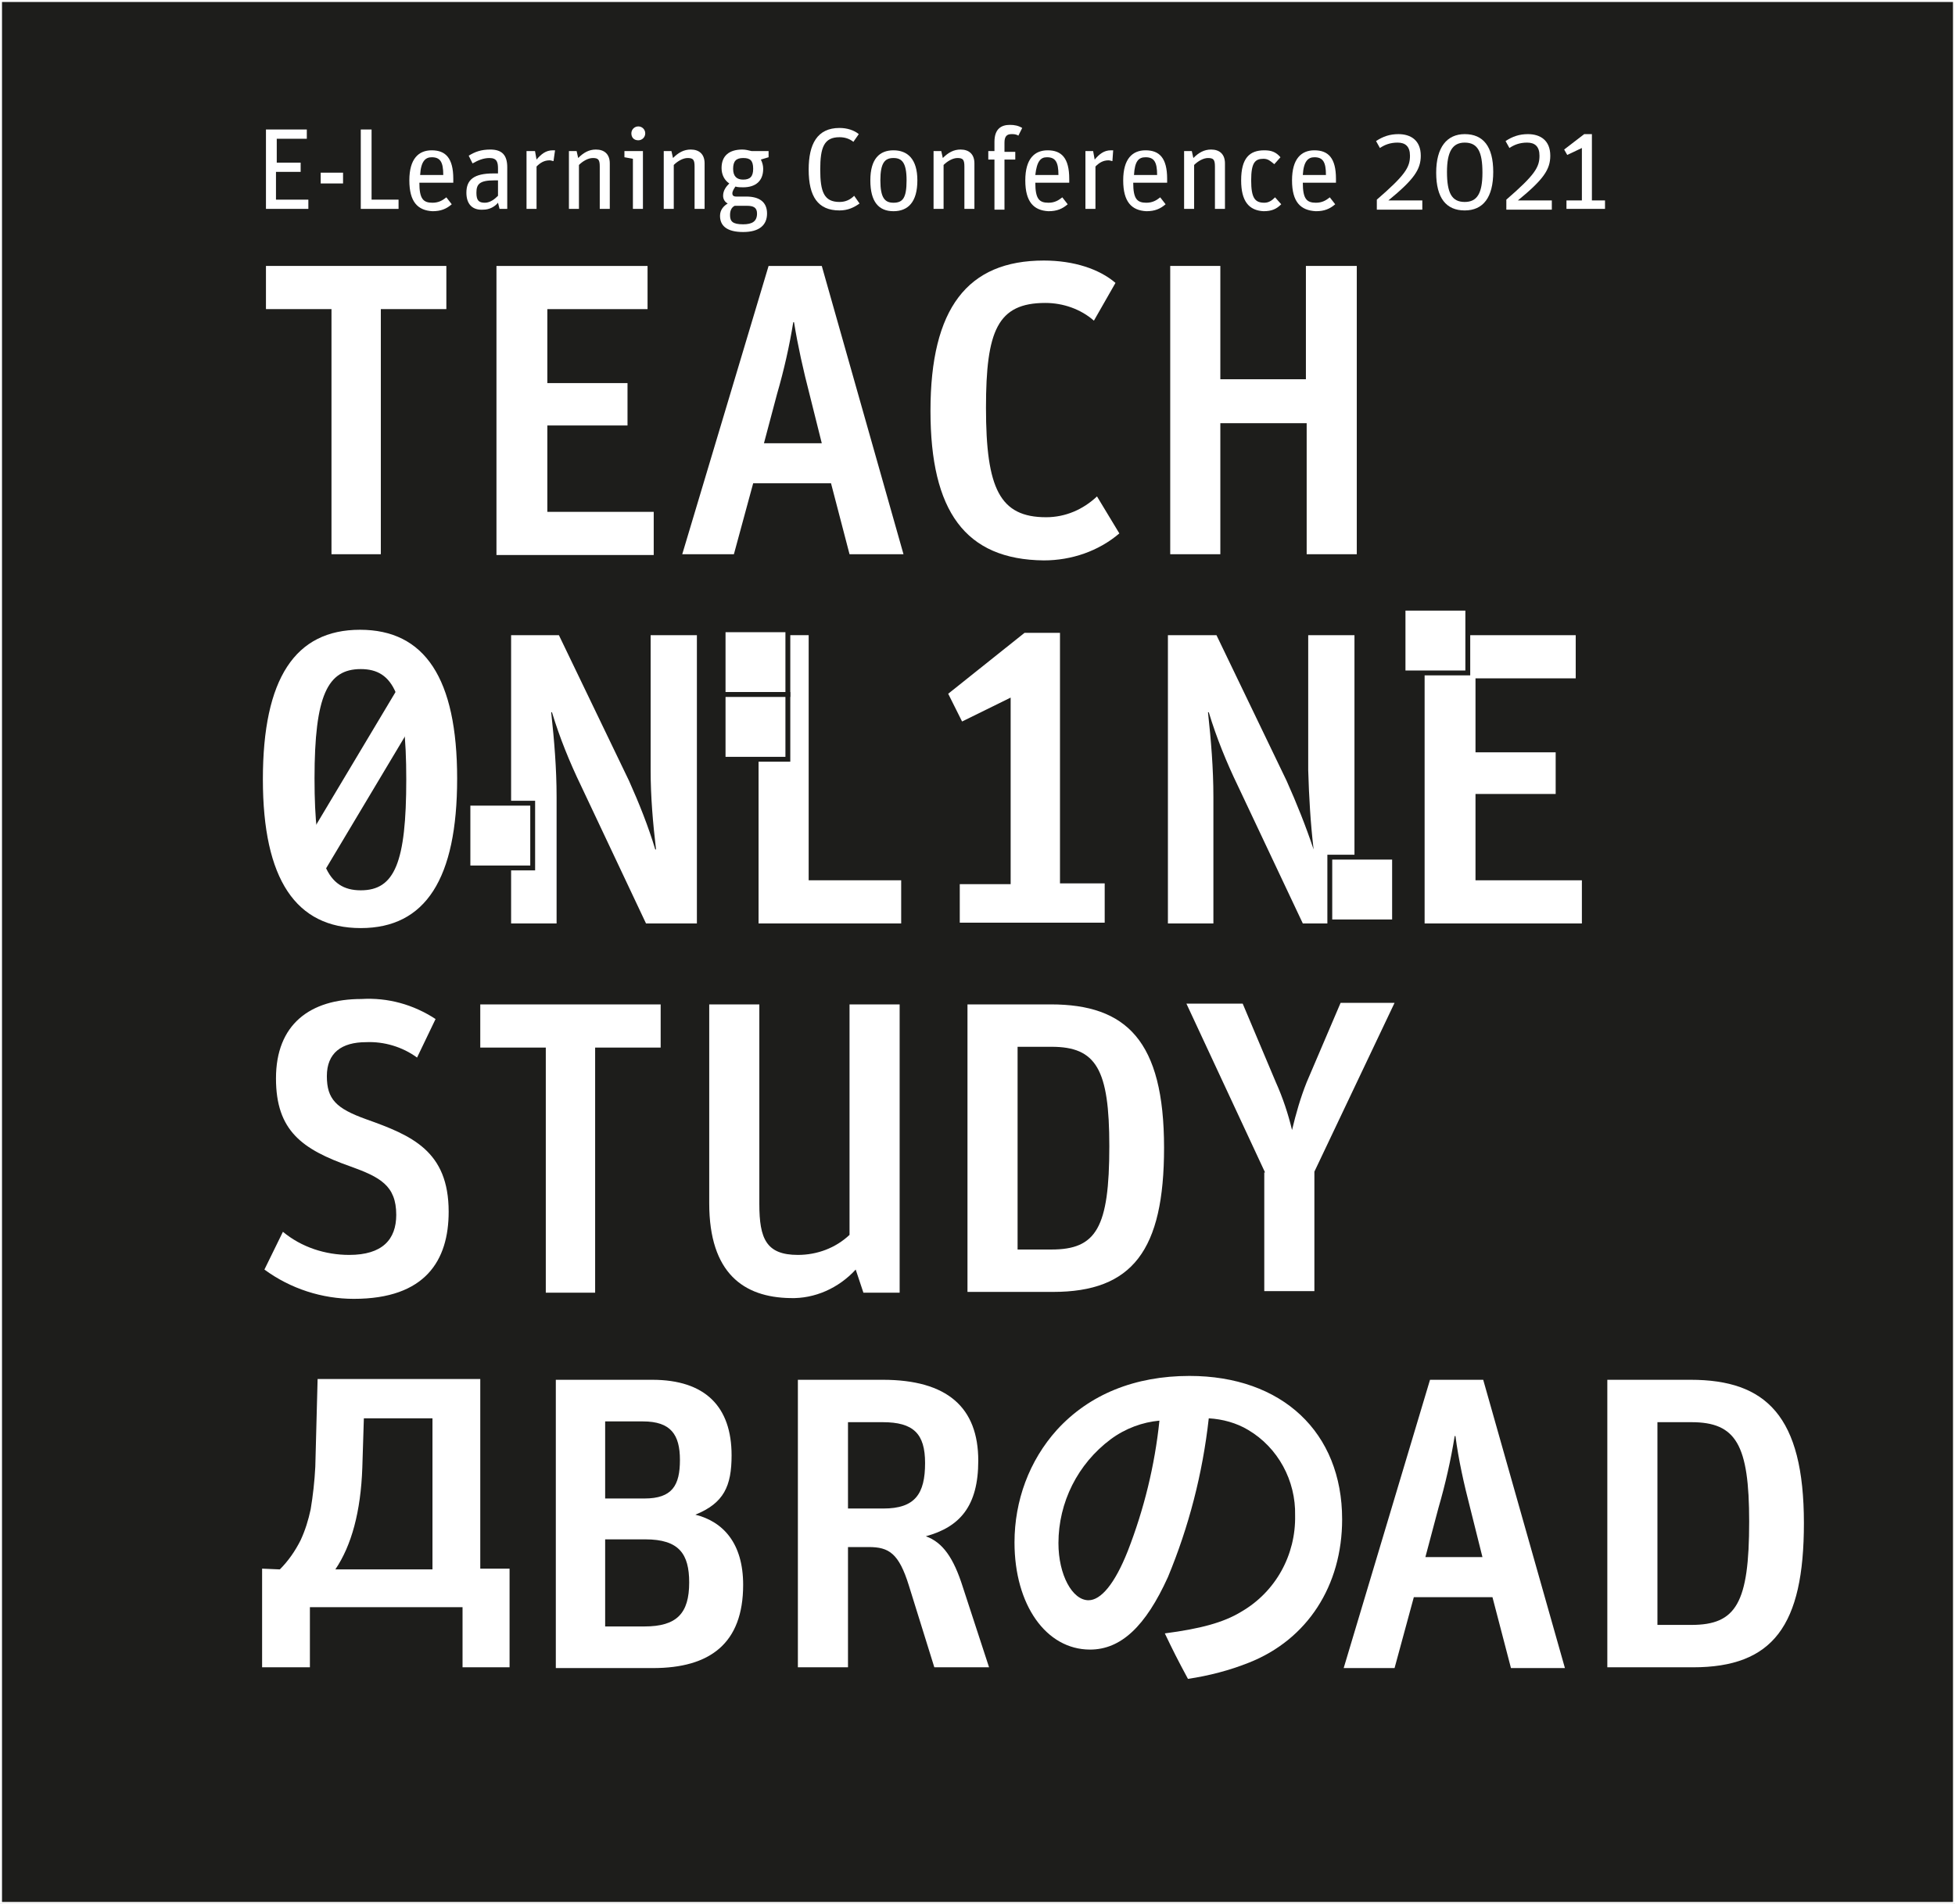 <?xml version="1.0" encoding="utf-8"?>
<!-- Generator: Adobe Illustrator 22.1.0, SVG Export Plug-In . SVG Version: 6.00 Build 0)  -->
<svg version="1.1" id="Ebene_1" xmlns="http://www.w3.org/2000/svg" xmlns:xlink="http://www.w3.org/1999/xlink" x="0px" y="0px"
	 viewBox="0 0 253.6 247" style="enable-background:new 0 0 253.6 247;" xml:space="preserve">
<rect x="0" y="0" width="253.6" height="247" fill="#808080" stroke="none"/>
<style type="text/css">
	.st0{fill:#1D1D1B;stroke:#FFFFFF;stroke-width:0.52;stroke-miterlimit:10;}
	.st1{enable-background:new    ;}
	.st2{fill:#FFFFFF;}
	.st3{fill:#FFFFFF;stroke:#FFFFFF;stroke-width:4;stroke-miterlimit:10;}
	.st4{fill:#FFFFFF;stroke:#1D1D1B;stroke-width:0.63;stroke-miterlimit:10;}
</style>
<rect y="0" class="st0" width="253.6" height="247"/>
<g class="st1">
	<path class="st2" d="M34.5,16.8h5.3V18h-3.9v3.1H39v1.2h-3.2v3.6H40v1.2h-5.5V16.8z"/>
	<path class="st2" d="M41.6,22.4h2.9v1.4h-2.9V22.4z"/>
</g>
<g class="st1">
	<path class="st2" d="M46.8,16.8h1.4v9.1h3.5v1.2h-4.9V16.8z"/>
</g>
<g class="st1">
	<path class="st2" d="M53.1,23.4c0-2.8,1.2-3.9,2.9-3.9c1.8,0,2.8,1,2.8,3.7v0.5h-4.4c0,2.1,0.5,2.6,1.7,2.6c0.8,0,1.3-0.3,1.8-0.7
		l0.7,0.9c-0.7,0.6-1.4,0.9-2.5,0.9C54.2,27.3,53.1,26.2,53.1,23.4z M54.5,22.7h3c0-1.7-0.4-2.3-1.5-2.3
		C55.2,20.4,54.6,20.9,54.5,22.7z"/>
	<path class="st2" d="M60.5,25c0-1.7,1-2.5,3.5-2.5h0.6v-0.6c0-0.8-0.1-1.4-1.1-1.4c-0.8,0-1.5,0.3-2.2,0.7l-0.5-1
		c0.8-0.5,1.6-0.8,2.8-0.8c1.5,0,2.2,0.7,2.2,2.3v5.4h-1l-0.2-0.8c-0.4,0.5-1.1,0.9-1.9,0.9C61.3,27.3,60.5,26.5,60.5,25z
		 M64.6,25.4v-2h-0.5c-1.9,0-2.3,0.5-2.3,1.6c0,1,0.3,1.3,1.1,1.3C63.6,26.3,64.2,25.8,64.6,25.4z"/>
	<path class="st2" d="M68.4,19.6h1l0.2,1.1c0.6-0.7,1.2-1.2,2.1-1.2c0.1,0,0.2,0,0.3,0l-0.2,1.4c-0.1,0-0.3-0.1-0.5-0.1
		c-0.7,0-1.2,0.3-1.7,0.8v5.5h-1.3V19.6z"/>
	<path class="st2" d="M73.8,19.6h1l0.2,0.9c0.7-0.7,1.4-1.1,2.3-1.1c1.1,0,1.8,0.6,1.8,1.8v5.9h-1.3v-5.5c0-0.9-0.2-1.1-0.9-1.1
		c-0.6,0-1.3,0.4-1.8,0.9v5.7h-1.3V19.6z"/>
	<path class="st2" d="M82.1,20.6L81,20.4v-0.8h2.4v7.5h-1.3V20.6z M81.9,17.3c0-0.5,0.4-0.9,0.9-0.9c0.5,0,0.9,0.4,0.9,0.9
		c0,0.5-0.4,0.9-0.9,0.9C82.2,18.2,81.9,17.8,81.9,17.3z"/>
	<path class="st2" d="M86.1,19.6h1l0.2,0.9c0.7-0.7,1.4-1.1,2.3-1.1c1.1,0,1.8,0.6,1.8,1.8v5.9h-1.3v-5.5c0-0.9-0.2-1.1-0.9-1.1
		c-0.6,0-1.3,0.4-1.8,0.9v5.7h-1.3V19.6z"/>
	<path class="st2" d="M93.4,28c0-0.8,0.5-1.3,1-1.6c-0.4-0.2-0.6-0.6-0.6-1c0-0.7,0.4-1.2,0.8-1.6c-0.6-0.4-1-1.1-1-2
		c0-1.6,1-2.4,2.7-2.4c0.4,0,0.8,0.1,1.2,0.2h2.2v0.8l-1,0.3c0.2,0.4,0.3,0.8,0.3,1.2c0,1.6-1,2.4-2.6,2.4c-0.3,0-0.7,0-1-0.1
		c-0.2,0.3-0.4,0.6-0.4,0.9c0,0.2,0.1,0.4,0.5,0.4h1.3c1.7,0,2.7,0.7,2.7,2.2c0,1.5-1,2.4-3.1,2.4C94.3,30.1,93.4,29.3,93.4,28z
		 M94.7,27.9c0,0.8,0.3,1.2,1.7,1.2c1.2,0,1.8-0.4,1.8-1.4c0-0.8-0.5-1-1.3-1h-1.6C94.9,26.9,94.7,27.3,94.7,27.9z M97.7,21.9
		c0-1.1-0.4-1.4-1.3-1.4c-0.9,0-1.3,0.4-1.3,1.4c0,1,0.5,1.4,1.3,1.4C97.3,23.3,97.7,22.9,97.7,21.9z"/>
</g>
<g class="st1">
	<path class="st2" d="M104.9,22c0-3.3,1.1-5.4,4-5.4c1,0,1.9,0.3,2.5,0.8l-0.7,1c-0.5-0.4-1.1-0.6-1.8-0.6c-2,0-2.5,1.3-2.5,4.2
		c0,2.9,0.5,4.2,2.5,4.2c0.8,0,1.4-0.3,1.9-0.8l0.7,1c-0.7,0.5-1.5,0.9-2.6,0.9C106.1,27.3,104.9,25.5,104.9,22z"/>
</g>
<g class="st1">
	<path class="st2" d="M112.9,23.4c0-2.8,1.2-3.9,3-3.9c1.8,0,3.1,1.1,3.1,3.9c0,2.8-1.2,4-3.1,4S112.9,26.2,112.9,23.4z M117.6,23.4
		c0-2.3-0.6-2.9-1.7-2.9c-1.1,0-1.7,0.6-1.7,2.9c0,2.3,0.6,2.9,1.7,2.9C117.1,26.3,117.6,25.7,117.6,23.4z"/>
	<path class="st2" d="M121.1,19.6h1l0.2,0.9c0.7-0.7,1.4-1.1,2.3-1.1c1.1,0,1.8,0.6,1.8,1.8v5.9h-1.3v-5.5c0-0.9-0.2-1.1-0.9-1.1
		c-0.6,0-1.3,0.4-1.8,0.9v5.7h-1.3V19.6z"/>
</g>
<g class="st1">
	<path class="st2" d="M128.2,19.6h0.8v-1.2c0-1.7,0.9-2.2,2-2.2c0.6,0,1.1,0.1,1.6,0.4l-0.5,1c-0.3-0.2-0.6-0.2-0.9-0.2
		c-0.6,0-0.9,0.3-0.9,1.1v1.2h1.4v1h-1.4v6.5h-1.3v-6.5h-0.8V19.6z"/>
</g>
<g class="st1">
	<path class="st2" d="M133,23.4c0-2.8,1.2-3.9,2.9-3.9c1.8,0,2.8,1,2.8,3.7v0.5h-4.4c0,2.1,0.5,2.6,1.7,2.6c0.8,0,1.3-0.3,1.8-0.7
		l0.7,0.9c-0.7,0.6-1.4,0.9-2.5,0.9C134.1,27.3,133,26.2,133,23.4z M134.3,22.7h3c0-1.7-0.4-2.3-1.5-2.3
		C135,20.4,134.5,20.9,134.3,22.7z"/>
	<path class="st2" d="M140.8,19.6h1l0.2,1.1c0.6-0.7,1.2-1.2,2.1-1.2c0.1,0,0.2,0,0.3,0l-0.1,1.4c-0.1,0-0.3-0.1-0.5-0.1
		c-0.7,0-1.2,0.3-1.7,0.8v5.5h-1.3V19.6z"/>
	<path class="st2" d="M145.7,23.4c0-2.8,1.2-3.9,2.9-3.9c1.8,0,2.8,1,2.8,3.7v0.5h-4.4c0,2.1,0.5,2.6,1.7,2.6c0.8,0,1.3-0.3,1.8-0.7
		l0.7,0.9c-0.7,0.6-1.4,0.9-2.5,0.9C146.8,27.3,145.7,26.2,145.7,23.4z M147.1,22.7h3c0-1.7-0.4-2.3-1.5-2.3
		C147.7,20.4,147.2,20.9,147.1,22.7z"/>
	<path class="st2" d="M153.6,19.6h1l0.2,0.9c0.7-0.7,1.4-1.1,2.3-1.1c1.1,0,1.8,0.6,1.8,1.8v5.9h-1.3v-5.5c0-0.9-0.2-1.1-0.9-1.1
		c-0.6,0-1.3,0.4-1.8,0.9v5.7h-1.3V19.6z"/>
	<path class="st2" d="M161,23.4c0-2.9,1.1-3.9,3-3.9c0.9,0,1.5,0.2,2.1,0.9l-0.8,0.9c-0.5-0.4-0.8-0.7-1.4-0.7
		c-1.1,0-1.6,0.5-1.6,2.8c0,2.3,0.5,2.9,1.7,2.9c0.6,0,1-0.3,1.4-0.7l0.8,0.9c-0.6,0.6-1.2,0.9-2.3,0.9C162,27.3,161,26.1,161,23.4z
		"/>
	<path class="st2" d="M167.6,23.4c0-2.8,1.2-3.9,2.9-3.9c1.8,0,2.8,1,2.8,3.7v0.5H169c0,2.1,0.5,2.6,1.7,2.6c0.8,0,1.3-0.3,1.8-0.7
		l0.7,0.9c-0.7,0.6-1.4,0.9-2.5,0.9C168.7,27.3,167.6,26.2,167.6,23.4z M169,22.7h3c0-1.7-0.4-2.3-1.5-2.3
		C169.7,20.4,169.1,20.9,169,22.7z"/>
	<path class="st2" d="M178.6,25.9c3.7-3.2,4.3-4.2,4.3-5.7c0-1.2-0.6-1.7-1.6-1.7c-1,0-1.7,0.3-2.3,0.7l-0.5-0.9
		c0.9-0.6,1.8-0.9,2.9-0.9c1.6,0,2.9,0.8,2.9,2.8c0,1.8-0.9,3.1-4.2,5.8h4.4v1.2h-5.9V25.9z"/>
	<path class="st2" d="M186.3,22.4c0-3.3,1.4-5,3.7-5c2.4,0,3.7,1.6,3.7,4.9c0,3.3-1.3,5-3.7,5S186.3,25.7,186.3,22.4z M192.3,22.4
		c0-2.7-0.6-3.9-2.3-3.9c-1.6,0-2.3,1.2-2.3,3.8c0,2.7,0.6,3.9,2.3,3.9C191.6,26.2,192.3,25.1,192.3,22.4z"/>
	<path class="st2" d="M195.4,25.9c3.7-3.2,4.3-4.2,4.3-5.7c0-1.2-0.6-1.7-1.6-1.7c-1,0-1.7,0.3-2.3,0.7l-0.5-0.9
		c0.9-0.6,1.8-0.9,2.9-0.9c1.6,0,2.9,0.8,2.9,2.8c0,1.8-0.9,3.1-4.2,5.8h4.4v1.2h-5.9V25.9z"/>
	<path class="st2" d="M203.3,26h1.9v-6.8l-1.9,0.9l-0.4-0.7l2.6-2h1V26h1.7v1.1h-5V26z"/>
</g>
<path class="st2" d="M43,40.1h-8.5v-5.6h23.4v5.6h-8.5v31.8H43V40.1z"/>
<path class="st2" d="M64.4,34.5H84v5.6H71v9.6h10.4v5.5H71v11.2h13.8v5.6H64.4V34.5z"/>
<path class="st2" d="M99.7,34.5h6.9l10.6,37.4h-7l-2.4-9.2H97.7l-2.5,9.2h-6.7L99.7,34.5z M99.1,57.5h7.5l-1.6-6.4
	c-0.8-3.1-1.5-6.2-2-9.3h-0.1c-0.5,3.1-1.2,6.2-2.1,9.3L99.1,57.5z"/>
<path class="st2" d="M120.7,53.3c0-13.3,4.8-19.5,14.7-19.5c3.9,0,7.2,1.1,9.3,2.9l-2.8,4.9c-1.7-1.5-4-2.3-6.3-2.3
	c-6.2,0-7.7,3.6-7.7,13.6c0,10.5,1.8,14.2,7.8,14.2c2.5,0,4.8-1,6.6-2.7l2.9,4.8c-2.7,2.3-6.2,3.5-9.8,3.5
	C125.2,72.6,120.7,66.3,120.7,53.3z"/>
<path class="st2" d="M151.8,34.5h6.5v14.7h11.1V34.5h6.6v37.4h-6.5v-17h-11.2v17h-6.5V34.5z"/>
<path class="st2" d="M34.3,164.7l2.4-4.9c2.4,2,5.5,3,8.6,3c4.3,0,6.1-2,6.1-5.2c0-3.8-2.1-4.9-6-6.3c-6.2-2.2-9.6-4.6-9.6-11.4
	c0-7,4.4-10.3,11.1-10.3c3.4-0.2,6.7,0.7,9.6,2.6l-2.4,5c-1.9-1.4-4.3-2.1-6.6-2c-3.2,0-5.1,1.4-5.1,4.4s1.2,4.2,5.1,5.6
	c5.9,2.1,10.7,4.1,10.7,12c0,6.3-3,11.3-12.3,11.3C41.8,168.5,37.7,167.2,34.3,164.7z"/>
<path class="st2" d="M70.8,135.9h-8.5v-5.6h23.4v5.6h-8.5v31.8h-6.4V135.9z"/>
<path class="st2" d="M92,156.1v-25.8h6.5v25.9c0,4.5,0.9,6.6,5,6.6c2.5,0,4.9-0.9,6.7-2.6v-29.9h6.5v37.4H112l-1-3
	c-2.2,2.4-5.3,3.8-8.5,3.7C96.5,168.3,92,165.2,92,156.1z"/>
<path class="st2" d="M125.5,130.3h10.8c9.8,0,14.7,4.7,14.7,18.6c0,13.3-4.1,18.7-14.4,18.7h-11.1V130.3z M136.4,162.1
	c5.8,0,7.5-2.8,7.5-13.4c0-10-1.7-12.9-7.5-12.9h-4.4v26.3H136.4z"/>
<path class="st2" d="M164.1,152.1l-10.2-21.9h7.3l4.3,10.2c0.9,2,1.6,4.1,2.1,6.2c0.5-2.1,1.1-4.2,1.9-6.2l4.4-10.3h7l-10.4,21.9
	v15.5h-6.5V152.1z"/>
<path class="st2" d="M34.1,101.1c0-13.1,4.2-19.4,12.6-19.4S59.3,88,59.3,101s-4.1,19.4-12.5,19.4S34.1,114.1,34.1,101.1z
	 M52.7,101.1c0-10.8-1.6-14.3-5.9-14.3s-6,3.4-6,14.2s1.6,14.5,6,14.5S52.7,111.9,52.7,101.1z"/>
<path class="st2" d="M66.2,82.4h6.3l9.1,18.9c1.3,2.9,2.5,5.9,3.4,8.9h0.1c-0.4-3.4-0.7-6.8-0.7-10.3V82.4h6v37.4h-6.6l-8.4-17.8
	c-1.5-3.1-2.8-6.3-3.8-9.6h-0.1c0.4,3.7,0.7,7.3,0.7,11v16.4h-5.9V82.4z"/>
<path class="st2" d="M98.4,82.4h6.5v31.8h12v5.6H98.4V82.4z"/>
<path class="st2" d="M124.5,114.7h6.6V90.5l-6.3,3.1l-1.8-3.6l9.9-7.9h4.6v32.5h5.8v5.1h-18.8L124.5,114.7z"/>
<path class="st2" d="M151.5,82.4h6.3l9.1,18.9c1.3,2.9,2.5,5.9,3.5,8.9l0,0c-0.4-3.4-0.6-6.8-0.7-10.3V82.4h6v37.4H169l-8.4-17.8
	c-1.5-3.1-2.8-6.3-3.8-9.6h-0.1c0.4,3.7,0.7,7.3,0.7,11v16.4h-5.9L151.5,82.4z"/>
<path class="st2" d="M184.8,82.4h19.6V88h-13v9.6h10.4v5.4h-10.4v11.2h13.8v5.6h-20.4V82.4z"/>
<path class="st3" d="M54.4,88.5L40,112.6"/>
<path class="st2" d="M151.5,204.6c-2.9,6.4-6.1,9.4-10.1,9.4c-5.7,0-9.8-5.8-9.8-13.9c0-5.4,1.9-10.6,5.5-14.6
	c4.2-4.6,10.1-7,17.2-7c12,0,19.8,7.3,19.8,18.6c0,8.6-4.5,15.6-12.1,18.6c-2.5,1-5.2,1.7-7.9,2.1c-1.4-2.6-1.9-3.6-3-5.9
	c4.6-0.6,7.6-1.4,9.9-2.8c4.5-2.6,7.1-7.4,7-12.5c0.1-4.5-2.2-8.8-6.1-11.1c-1.5-0.9-3.3-1.4-5.1-1.5
	C156,191.2,154.2,198.1,151.5,204.6z M144.1,186.7c-4.3,3.2-6.8,8.2-6.8,13.5c0,4.1,1.8,7.4,3.9,7.4c1.6,0,3.4-2.1,5.1-6.4
	c2.1-5.4,3.5-11.1,4.1-16.9C148.2,184.5,146,185.3,144.1,186.7z"/>
<path class="st2" d="M72.1,179h12.5c6.9,0,10.3,3.5,10.3,9.8c0,4-1,6.2-4.7,7.7c3.6,0.9,6.2,3.7,6.2,9.1c0,7.6-4.3,10.8-11.7,10.8
	H72.1V179z M83.6,194.4c3.6,0,4.6-1.7,4.6-5s-1.2-5-4.8-5h-4.9v10H83.6z M83.6,211c4.2,0,5.8-1.7,5.8-5.7c0-3.7-1.3-5.6-5.7-5.6
	h-5.2V211H83.6z"/>
<path class="st2" d="M103.5,179h11c8.4,0,12.4,3.6,12.4,10.5c0,5.9-2.4,8.6-6.8,9.8c2.2,0.8,3.6,2.8,4.8,6.6l3.4,10.4h-7.1
	l-3.3-10.6c-1.3-4.2-2.6-5-5.2-5H110v15.6h-6.5L103.5,179z M114.6,195.7c4.1,0,5.4-1.9,5.4-5.9c0-3.8-1.5-5.3-5.5-5.3H110v11.2
	H114.6z"/>
<path class="st2" d="M185.5,179h6.9l10.6,37.4h-7l-2.4-9.2h-10.2l-2.5,9.2h-6.6L185.5,179z M184.9,202h7.4l-1.6-6.4
	c-0.8-3.1-1.5-6.2-1.9-9.3h-0.1c-0.5,3.1-1.2,6.2-2.1,9.3L184.9,202z"/>
<path class="st2" d="M208.5,179h10.8c9.8,0,14.7,4.7,14.7,18.6c0,13.3-4,18.7-14.4,18.7h-11.1V179z M219.4,210.8
	c5.8,0,7.5-2.8,7.5-13.4c0-10-1.7-12.9-7.5-12.9H215v26.3H219.4z"/>
<path class="st2" d="M36.3,203.6c1.1-1.1,2-2.4,2.7-3.8c0.6-1.3,1-2.6,1.3-4c0.3-1.8,0.5-3.6,0.6-5.5l0.3-11.4h21.1v24.6h3.8v12.8
	h-6.1v-7.8H40.2v7.8H34v-12.8L36.3,203.6z M43.5,203.6h12.6V184h-8.9l-0.2,6.4C46.8,196.1,45.6,200.5,43.5,203.6z"/>
<rect x="60.7" y="104.2" class="st4" width="8.4" height="8.4"/>
<rect x="182" y="78.9" class="st4" width="8.4" height="8.4"/>
<rect x="172.5" y="111.2" class="st4" width="8.4" height="8.4"/>
<rect x="93.8" y="81.7" class="st4" width="8.4" height="8.4"/>
<rect x="93.8" y="90.1" class="st4" width="8.4" height="8.4"/>
</svg>
